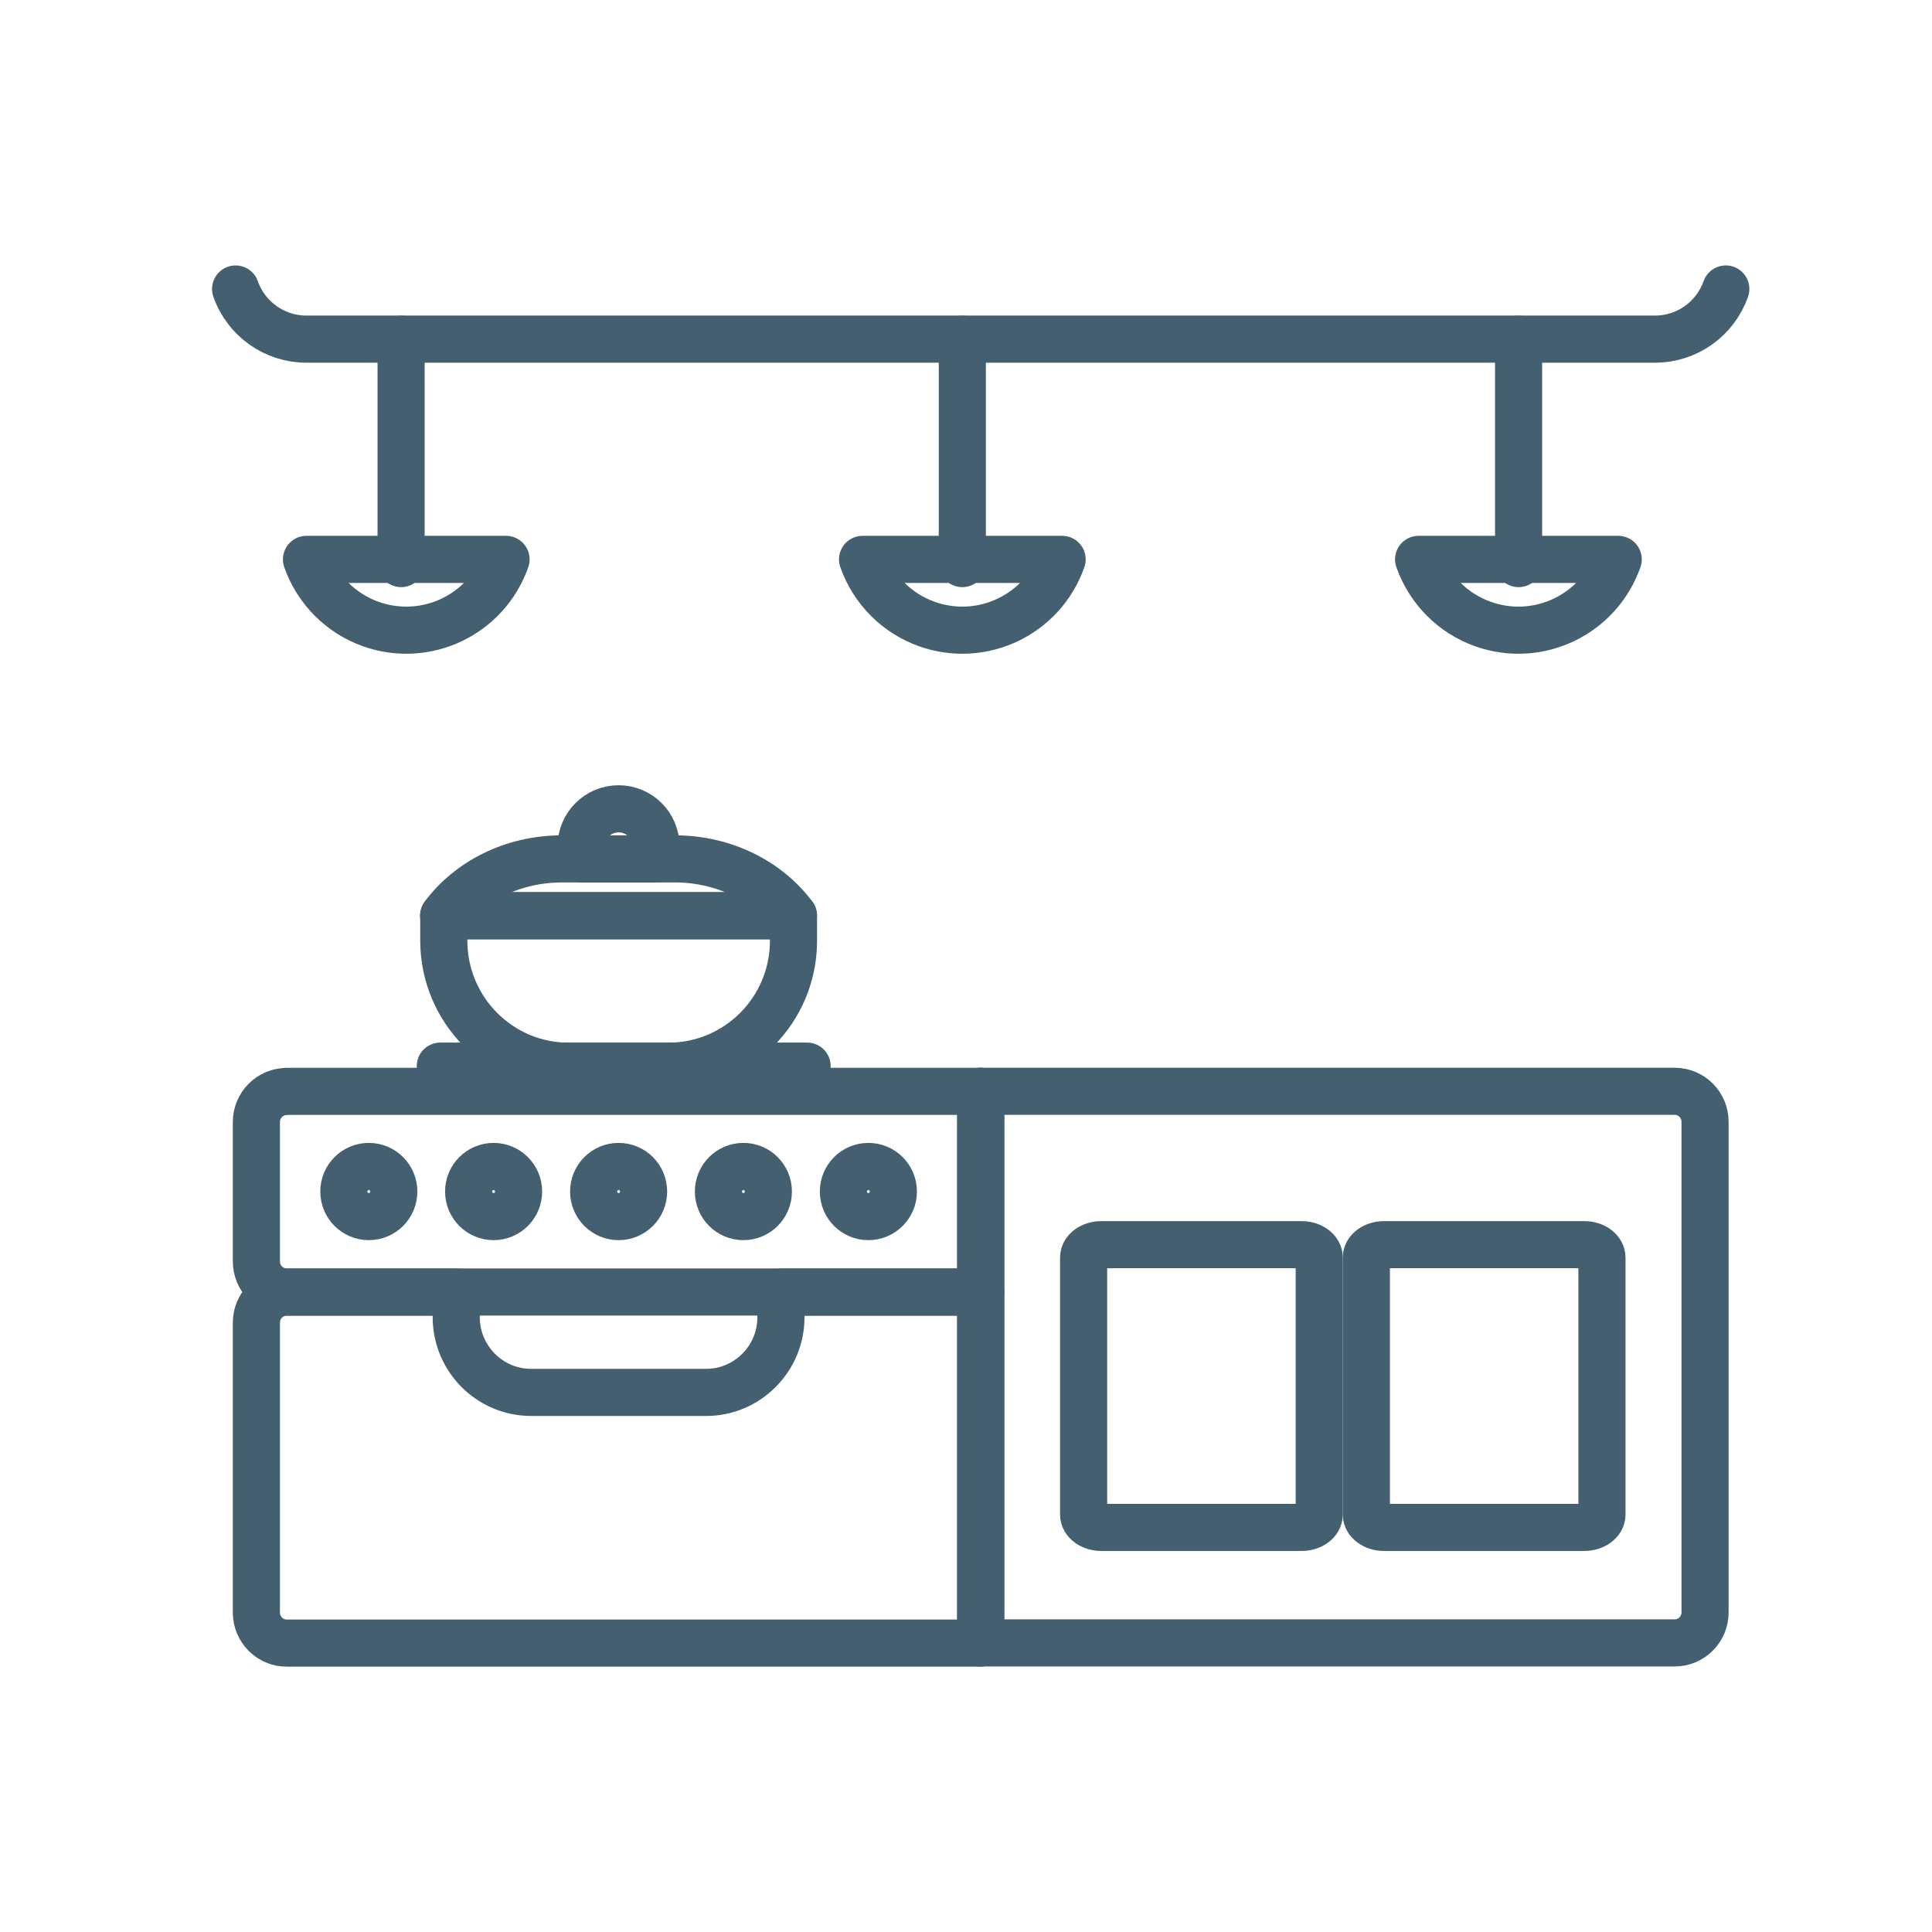 <svg width="41" height="41" viewBox="0 0 41 41" fill="none" xmlns="http://www.w3.org/2000/svg">
<path d="M20.812 23.159H35.54C35.895 23.159 36.184 23.449 36.184 23.805V34.218C36.184 34.575 35.895 34.865 35.54 34.865H20.812V23.156V23.159Z" stroke="#446070" stroke-miterlimit="10" stroke-linecap="round" stroke-linejoin="round"/>
<path d="M6.085 23.16H20.813V27.418H6.085C5.73 27.418 5.441 27.128 5.441 26.771V23.809C5.441 23.453 5.73 23.163 6.085 23.163V23.16Z" stroke="#446070" stroke-miterlimit="10" stroke-linecap="round" stroke-linejoin="round"/>
<path d="M20.813 27.418V34.869H6.085C5.73 34.869 5.441 34.579 5.441 34.222V28.067C5.441 27.711 5.73 27.421 6.085 27.421H9.682V27.953C9.682 28.834 10.395 29.549 11.272 29.549H14.983C15.86 29.549 16.573 28.834 16.573 27.953V27.421H20.813V27.418Z" stroke="#446070" stroke-miterlimit="10" stroke-linecap="round" stroke-linejoin="round"/>
<path d="M13.922 17.962V18.229H12.332V17.962C12.332 17.521 12.687 17.164 13.127 17.164C13.567 17.164 13.922 17.521 13.922 17.962Z" stroke="#446070" stroke-miterlimit="10" stroke-linecap="round" stroke-linejoin="round"/>
<path d="M16.839 19.434V19.966C16.839 21.435 15.652 22.624 14.189 22.627H12.068C10.605 22.627 9.421 21.435 9.418 19.966V19.434H16.839Z" stroke="#446070" stroke-miterlimit="10" stroke-linecap="round" stroke-linejoin="round"/>
<path d="M29.373 26.414H33.62C33.828 26.414 33.996 26.536 33.996 26.688V32.14C33.996 32.292 33.828 32.414 33.62 32.414H29.373C29.164 32.414 28.996 32.292 28.996 32.14V26.688C28.996 26.536 29.164 26.414 29.373 26.414Z" stroke="#446070" stroke-miterlimit="10" stroke-linecap="round" stroke-linejoin="round"/>
<path d="M23.373 26.414H27.62C27.828 26.414 27.996 26.536 27.996 26.688V32.14C27.996 32.292 27.828 32.414 27.62 32.414H23.373C23.164 32.414 22.996 32.292 22.996 32.14V26.688C22.996 26.536 23.164 26.414 23.373 26.414Z" stroke="#446070" stroke-miterlimit="10" stroke-linecap="round" stroke-linejoin="round"/>
<path d="M18.428 25.818C18.721 25.818 18.959 25.58 18.959 25.286C18.959 24.992 18.721 24.754 18.428 24.754C18.136 24.754 17.898 24.992 17.898 25.286C17.898 25.58 18.136 25.818 18.428 25.818Z" stroke="#446070" stroke-miterlimit="10" stroke-linecap="round" stroke-linejoin="round"/>
<path d="M15.776 25.818C16.069 25.818 16.306 25.58 16.306 25.286C16.306 24.992 16.069 24.754 15.776 24.754C15.483 24.754 15.246 24.992 15.246 25.286C15.246 25.58 15.483 25.818 15.776 25.818Z" stroke="#446070" stroke-miterlimit="10" stroke-linecap="round" stroke-linejoin="round"/>
<path d="M13.128 25.818C13.421 25.818 13.658 25.58 13.658 25.286C13.658 24.992 13.421 24.754 13.128 24.754C12.835 24.754 12.598 24.992 12.598 25.286C12.598 25.58 12.835 25.818 13.128 25.818Z" stroke="#446070" stroke-miterlimit="10" stroke-linecap="round" stroke-linejoin="round"/>
<path d="M10.475 25.818C10.768 25.818 11.005 25.58 11.005 25.286C11.005 24.992 10.768 24.754 10.475 24.754C10.183 24.754 9.945 24.992 9.945 25.286C9.945 25.58 10.183 25.818 10.475 25.818Z" stroke="#446070" stroke-miterlimit="10" stroke-linecap="round" stroke-linejoin="round"/>
<path d="M7.827 25.818C8.12 25.818 8.357 25.58 8.357 25.286C8.357 24.992 8.12 24.754 7.827 24.754C7.534 24.754 7.297 24.992 7.297 25.286C7.297 25.58 7.534 25.818 7.827 25.818Z" stroke="#446070" stroke-miterlimit="10" stroke-linecap="round" stroke-linejoin="round"/>
<path d="M36.624 6.133C36.398 6.771 35.797 7.197 35.124 7.197H6.5C5.827 7.197 5.225 6.771 5 6.133" stroke="#446070" stroke-miterlimit="10" stroke-linecap="round" stroke-linejoin="round"/>
<path d="M10.739 11.871C10.326 13.045 9.043 13.659 7.871 13.244C7.233 13.018 6.729 12.512 6.504 11.871H10.739Z" stroke="#446070" stroke-miterlimit="10" stroke-linecap="round" stroke-linejoin="round"/>
<path d="M22.54 11.871C22.127 13.045 20.844 13.659 19.672 13.244C19.034 13.018 18.53 12.512 18.305 11.871H22.54Z" stroke="#446070" stroke-miterlimit="10" stroke-linecap="round" stroke-linejoin="round"/>
<path d="M34.341 11.871C33.927 13.045 32.645 13.659 31.473 13.244C30.834 13.018 30.331 12.512 30.105 11.871H34.341Z" stroke="#446070" stroke-miterlimit="10" stroke-linecap="round" stroke-linejoin="round"/>
<path d="M9.344 22.625H17.128" stroke="#446070" stroke-miterlimit="10" stroke-linecap="round" stroke-linejoin="round"/>
<path d="M9.414 19.432H16.838C16.3 18.708 15.377 18.229 14.328 18.227H11.924C10.874 18.227 9.952 18.708 9.414 19.432Z" stroke="#446070" stroke-miterlimit="10" stroke-linecap="round" stroke-linejoin="round"/>
<path d="M20.422 7.199V11.96" stroke="#446070" stroke-miterlimit="10" stroke-linecap="round" stroke-linejoin="round"/>
<path d="M8.512 7.199V11.96" stroke="#446070" stroke-miterlimit="10" stroke-linecap="round" stroke-linejoin="round"/>
<path d="M32.227 7.199V11.96" stroke="#446070" stroke-miterlimit="10" stroke-linecap="round" stroke-linejoin="round"/>
</svg>
